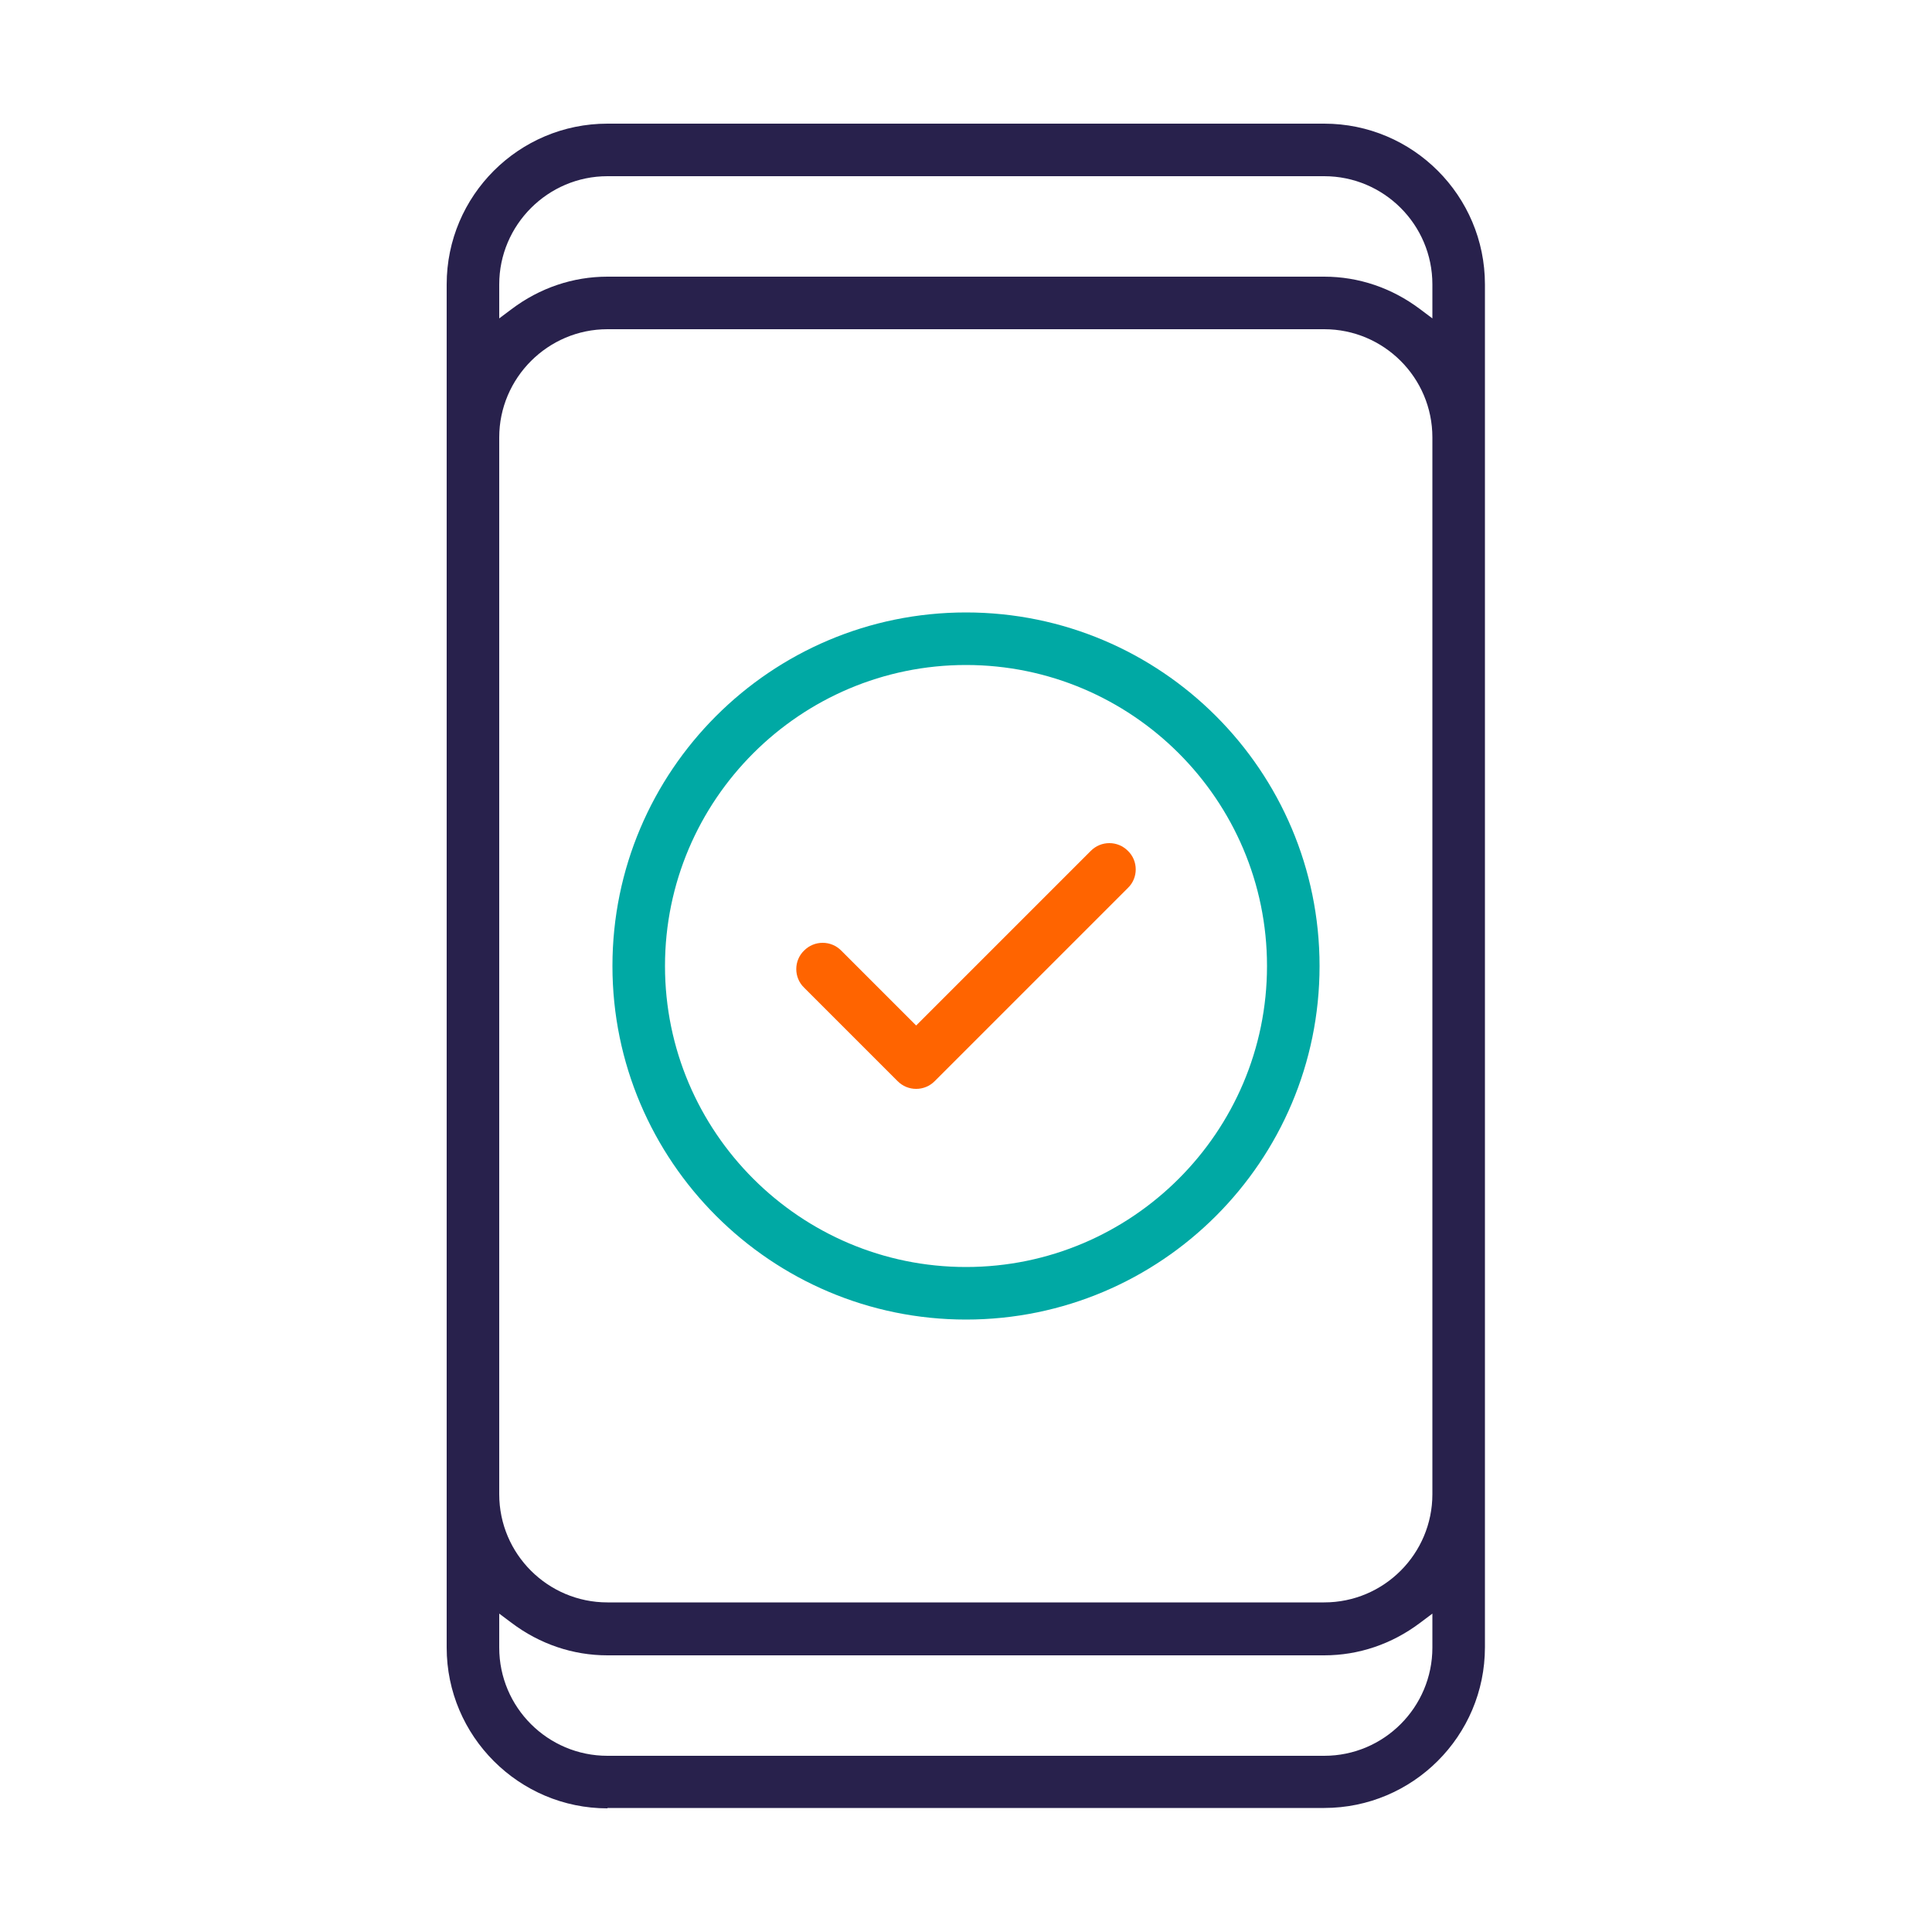 <?xml version="1.0" encoding="UTF-8"?>
<svg id="Layer_2" data-name="Layer 2" xmlns="http://www.w3.org/2000/svg" viewBox="0 0 50 50">
  <defs>
    <style>
      .cls-1 {
        fill: #ff6400;
      }

      .cls-2 {
        fill: #00a9a4;
      }

      .cls-3 {
        fill: #28214c;
      }

      .cls-4 {
        fill: none;
      }
    </style>
  </defs>
  <g id="Layer_2-2" data-name="Layer 2">
    <g id="upi-verification">
      <rect class="cls-4" width="50" height="50"/>
      <g>
        <path class="cls-3" d="m15.72,46.8c-2.29,0-4.16-1.87-4.16-4.16V7.36c0-2.3,1.87-4.16,4.16-4.16h18.55c2.3,0,4.16,1.87,4.16,4.16v35.27c0,2.3-1.87,4.16-4.16,4.16H15.72Zm-2.8-4.16c0,1.55,1.26,2.8,2.8,2.8h18.55c1.55,0,2.8-1.26,2.8-2.8v-.88l-.32.24c-.73.55-1.59.84-2.48.84H15.72c-.89,0-1.75-.29-2.48-.84l-.32-.24v.88Zm2.8-34.12c-1.54,0-2.8,1.26-2.8,2.8v27.35c0,1.55,1.26,2.8,2.8,2.8h18.55c1.55,0,2.8-1.26,2.8-2.8V11.32c0-1.55-1.26-2.8-2.8-2.8H15.72Zm18.55-1.36c.89,0,1.75.29,2.48.84l.32.24v-.88c0-1.55-1.26-2.8-2.8-2.8H15.72c-1.54,0-2.8,1.26-2.8,2.8v.88l.32-.24c.73-.55,1.59-.84,2.48-.84h18.55Z"/>
        <path class="cls-2" d="m25,34.15c-5.04,0-9.15-4.1-9.15-9.15s4.1-9.15,9.15-9.15,9.15,4.1,9.15,9.15-4.1,9.15-9.15,9.15Zm0-16.94c-4.29,0-7.79,3.49-7.79,7.79s3.5,7.79,7.79,7.79,7.79-3.49,7.79-7.79-3.5-7.79-7.79-7.79Z"/>
        <path class="cls-1" d="m23.71,28.18c-.18,0-.35-.07-.48-.2l-2.42-2.42c-.27-.26-.27-.7,0-.96.13-.13.3-.2.48-.2s.35.07.48.2l1.94,1.94,4.52-4.52c.13-.13.3-.2.48-.2s.35.07.48.2c.27.26.27.7,0,.96l-5,5c-.13.13-.3.2-.48.2Z"/>
      </g>
    </g>
  </g>
</svg>